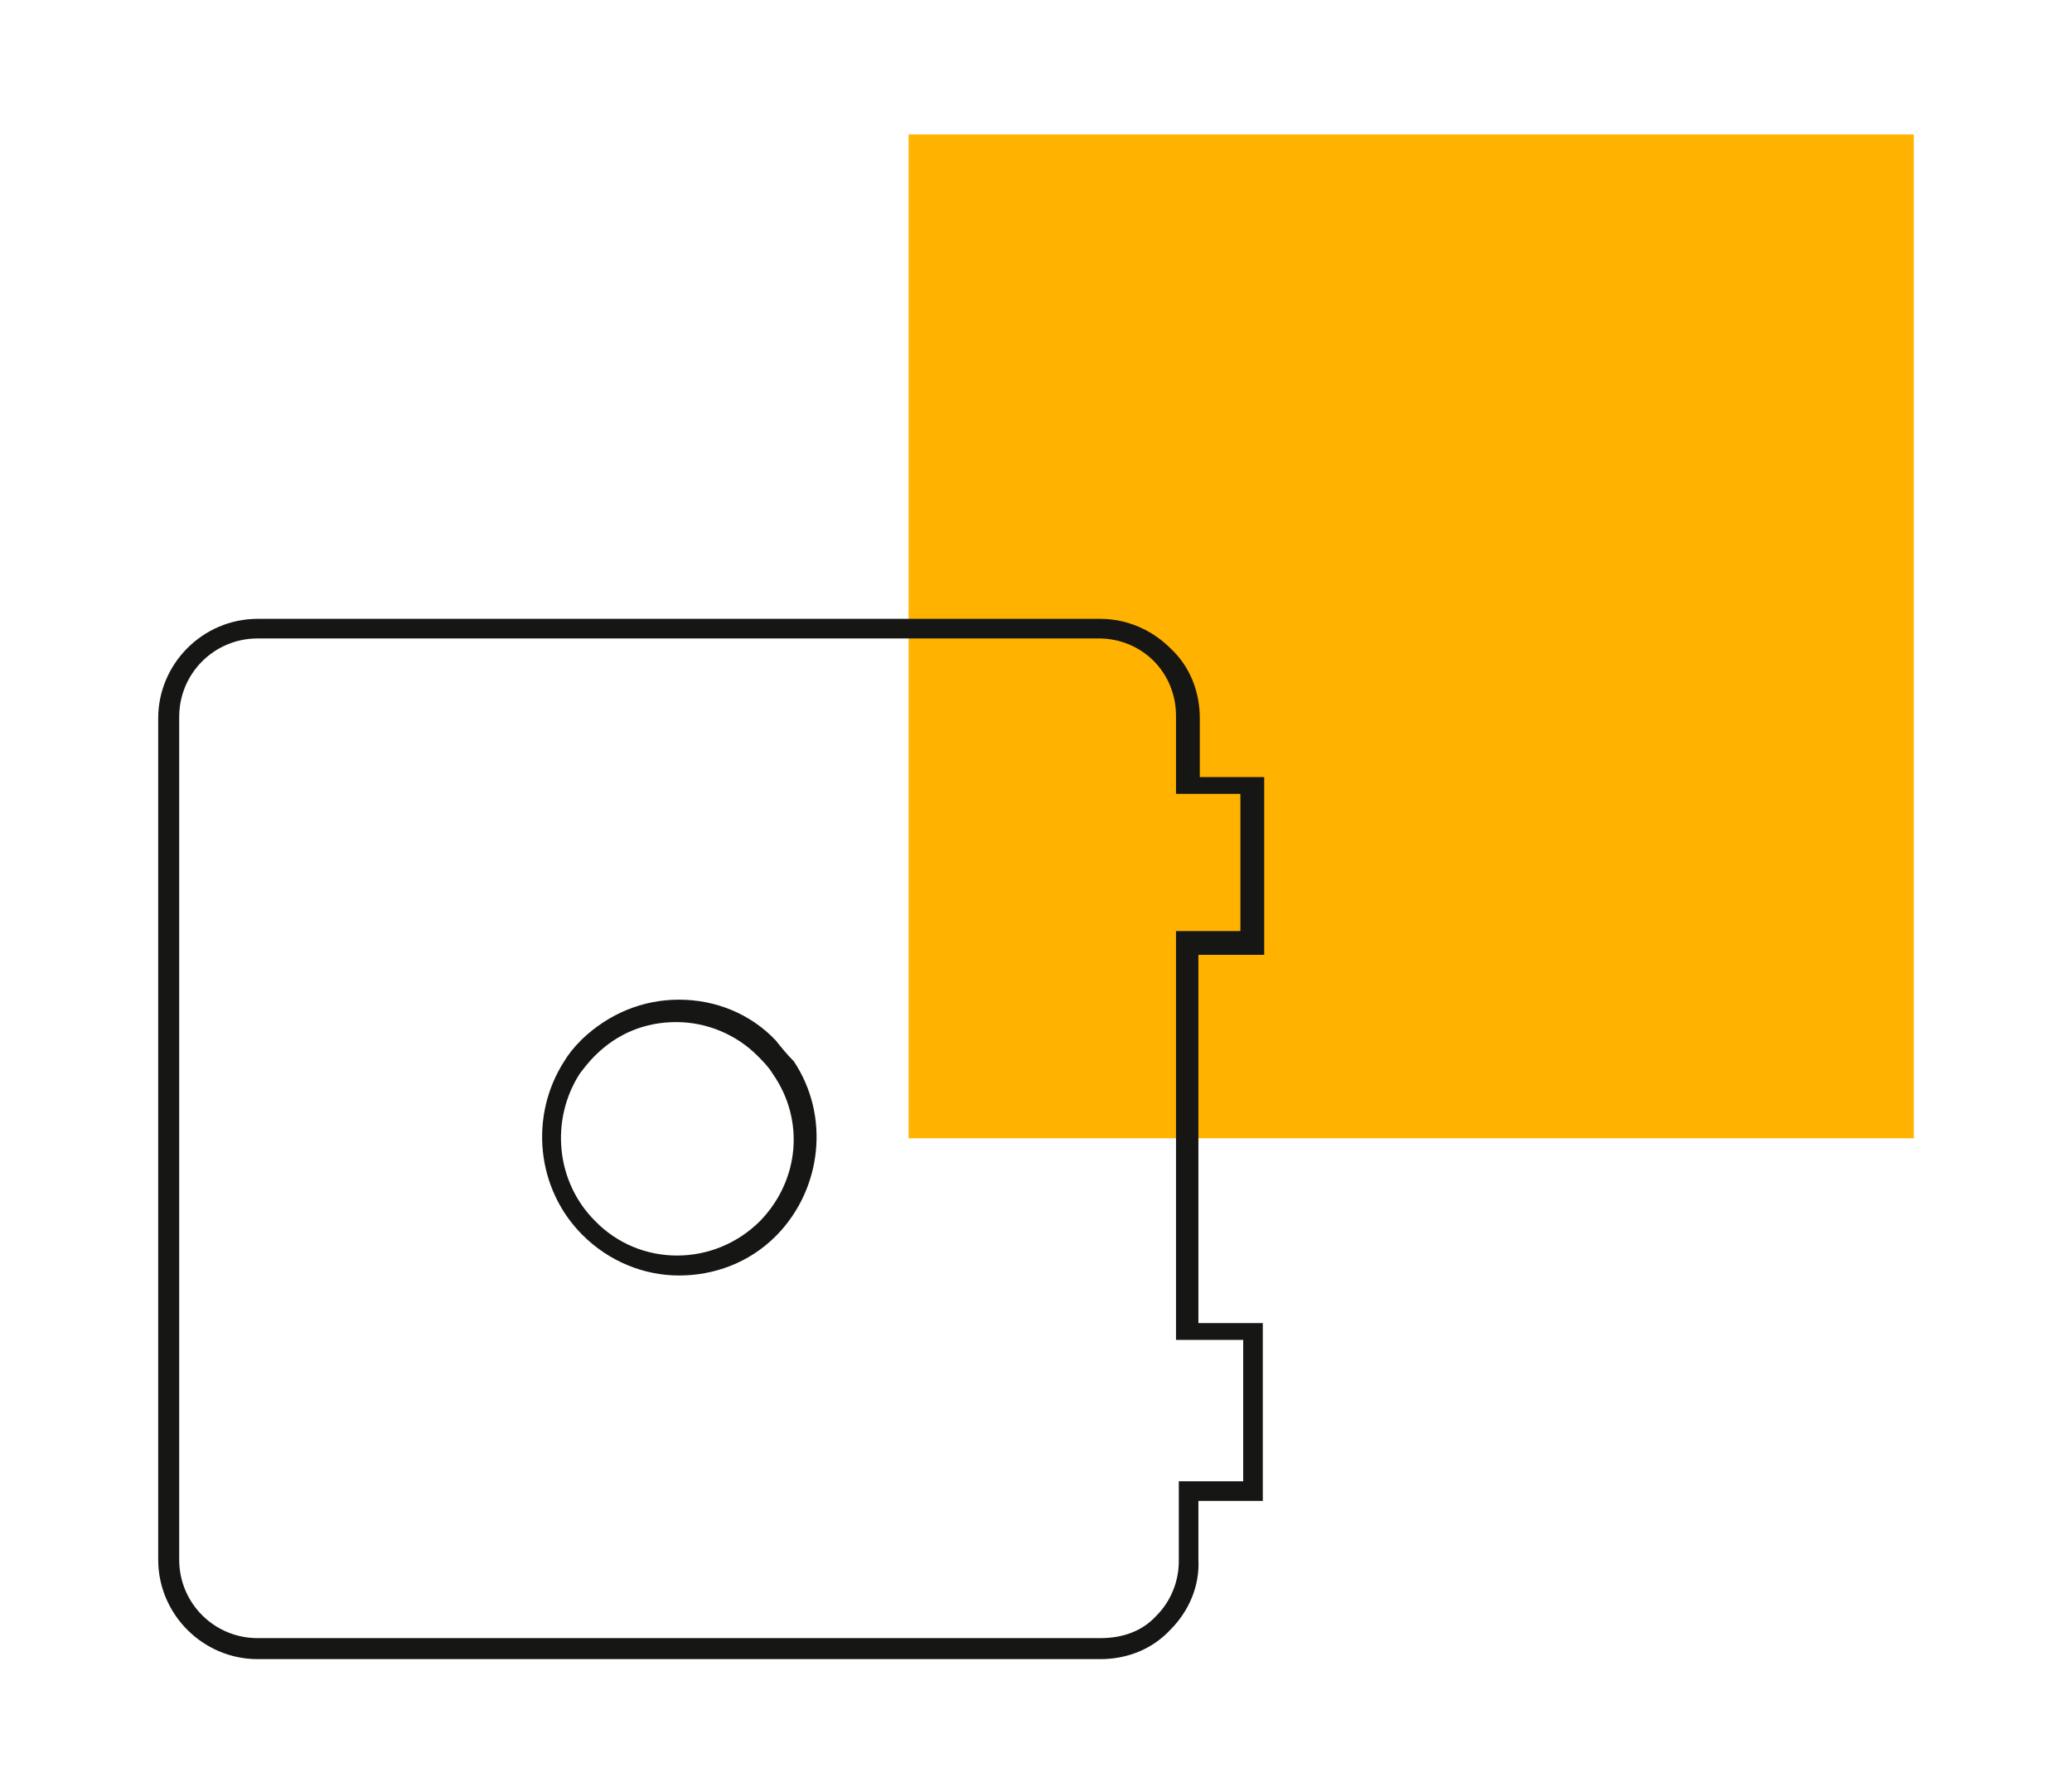 <svg version="1.1" xmlns="http://www.w3.org/2000/svg" xmlns:xlink="http://www.w3.org/1999/xlink" x="0px" y="0px" viewBox="0 0 148 128" enable-background="new 0 0 148 128" xml:space="preserve">
<path id="Path_168" fill="#FFB200" d="M136.7,81.3H64.9V9.6h71.8V81.3L136.7,81.3z"/>
<path fill="#161615" d="M90.3,68.2V55.5h-4.6v-4.2c0-1.9-0.7-3.7-2.1-5c-1.3-1.3-3.1-2.1-5-2.1l0,0H18.4c-3.9,0-7.1,3.2-7.1,7.1
	v60.1c0,3.9,3.2,7.1,7.1,7.1h60.2c1.9,0,3.7-0.7,5-2.1c1.3-1.3,2.1-3.1,2-5v-4.2h4.6V94.5h-4.6V68.2H90.3z M88.8,96v9.8h-4.6v5.7
	c0,1.5-0.6,2.9-1.6,3.9c-1,1.1-2.4,1.6-4,1.6H18.4c-3.1,0-5.6-2.5-5.6-5.6V51.2c0-3.1,2.5-5.6,5.6-5.6h60.1c1.5,0,2.9,0.6,3.9,1.6
	s1.6,2.4,1.6,3.9v5.6h4.6v9.8H84v29.2h4.8V96z M55.4,74.3c-1.8-1.9-4.3-2.9-6.9-2.9l0,0c-2.6,0-5,1-6.9,2.8l-0.1,0.1
	c-0.5,0.5-0.9,1-1.2,1.5c-2.5,3.9-2,9.1,1.3,12.4c1.9,1.9,4.4,2.9,6.9,2.9s5-0.9,6.9-2.8l0.1-0.1c3.2-3.3,3.8-8.5,1.2-12.4
	C56.2,75.3,55.8,74.8,55.4,74.3z M54.3,87.2L54.3,87.2c-3.3,3.3-8.6,3.3-11.8,0c-2.8-2.8-3.2-7.2-1.1-10.5c0.3-0.4,0.7-0.9,1-1.2
	l0.1-0.1c1.6-1.6,3.6-2.4,5.8-2.4l0,0c2.2,0,4.3,0.9,5.8,2.4c0.4,0.4,0.8,0.8,1.1,1.3C57.5,80,57.1,84.3,54.3,87.2z"/>
</svg>
